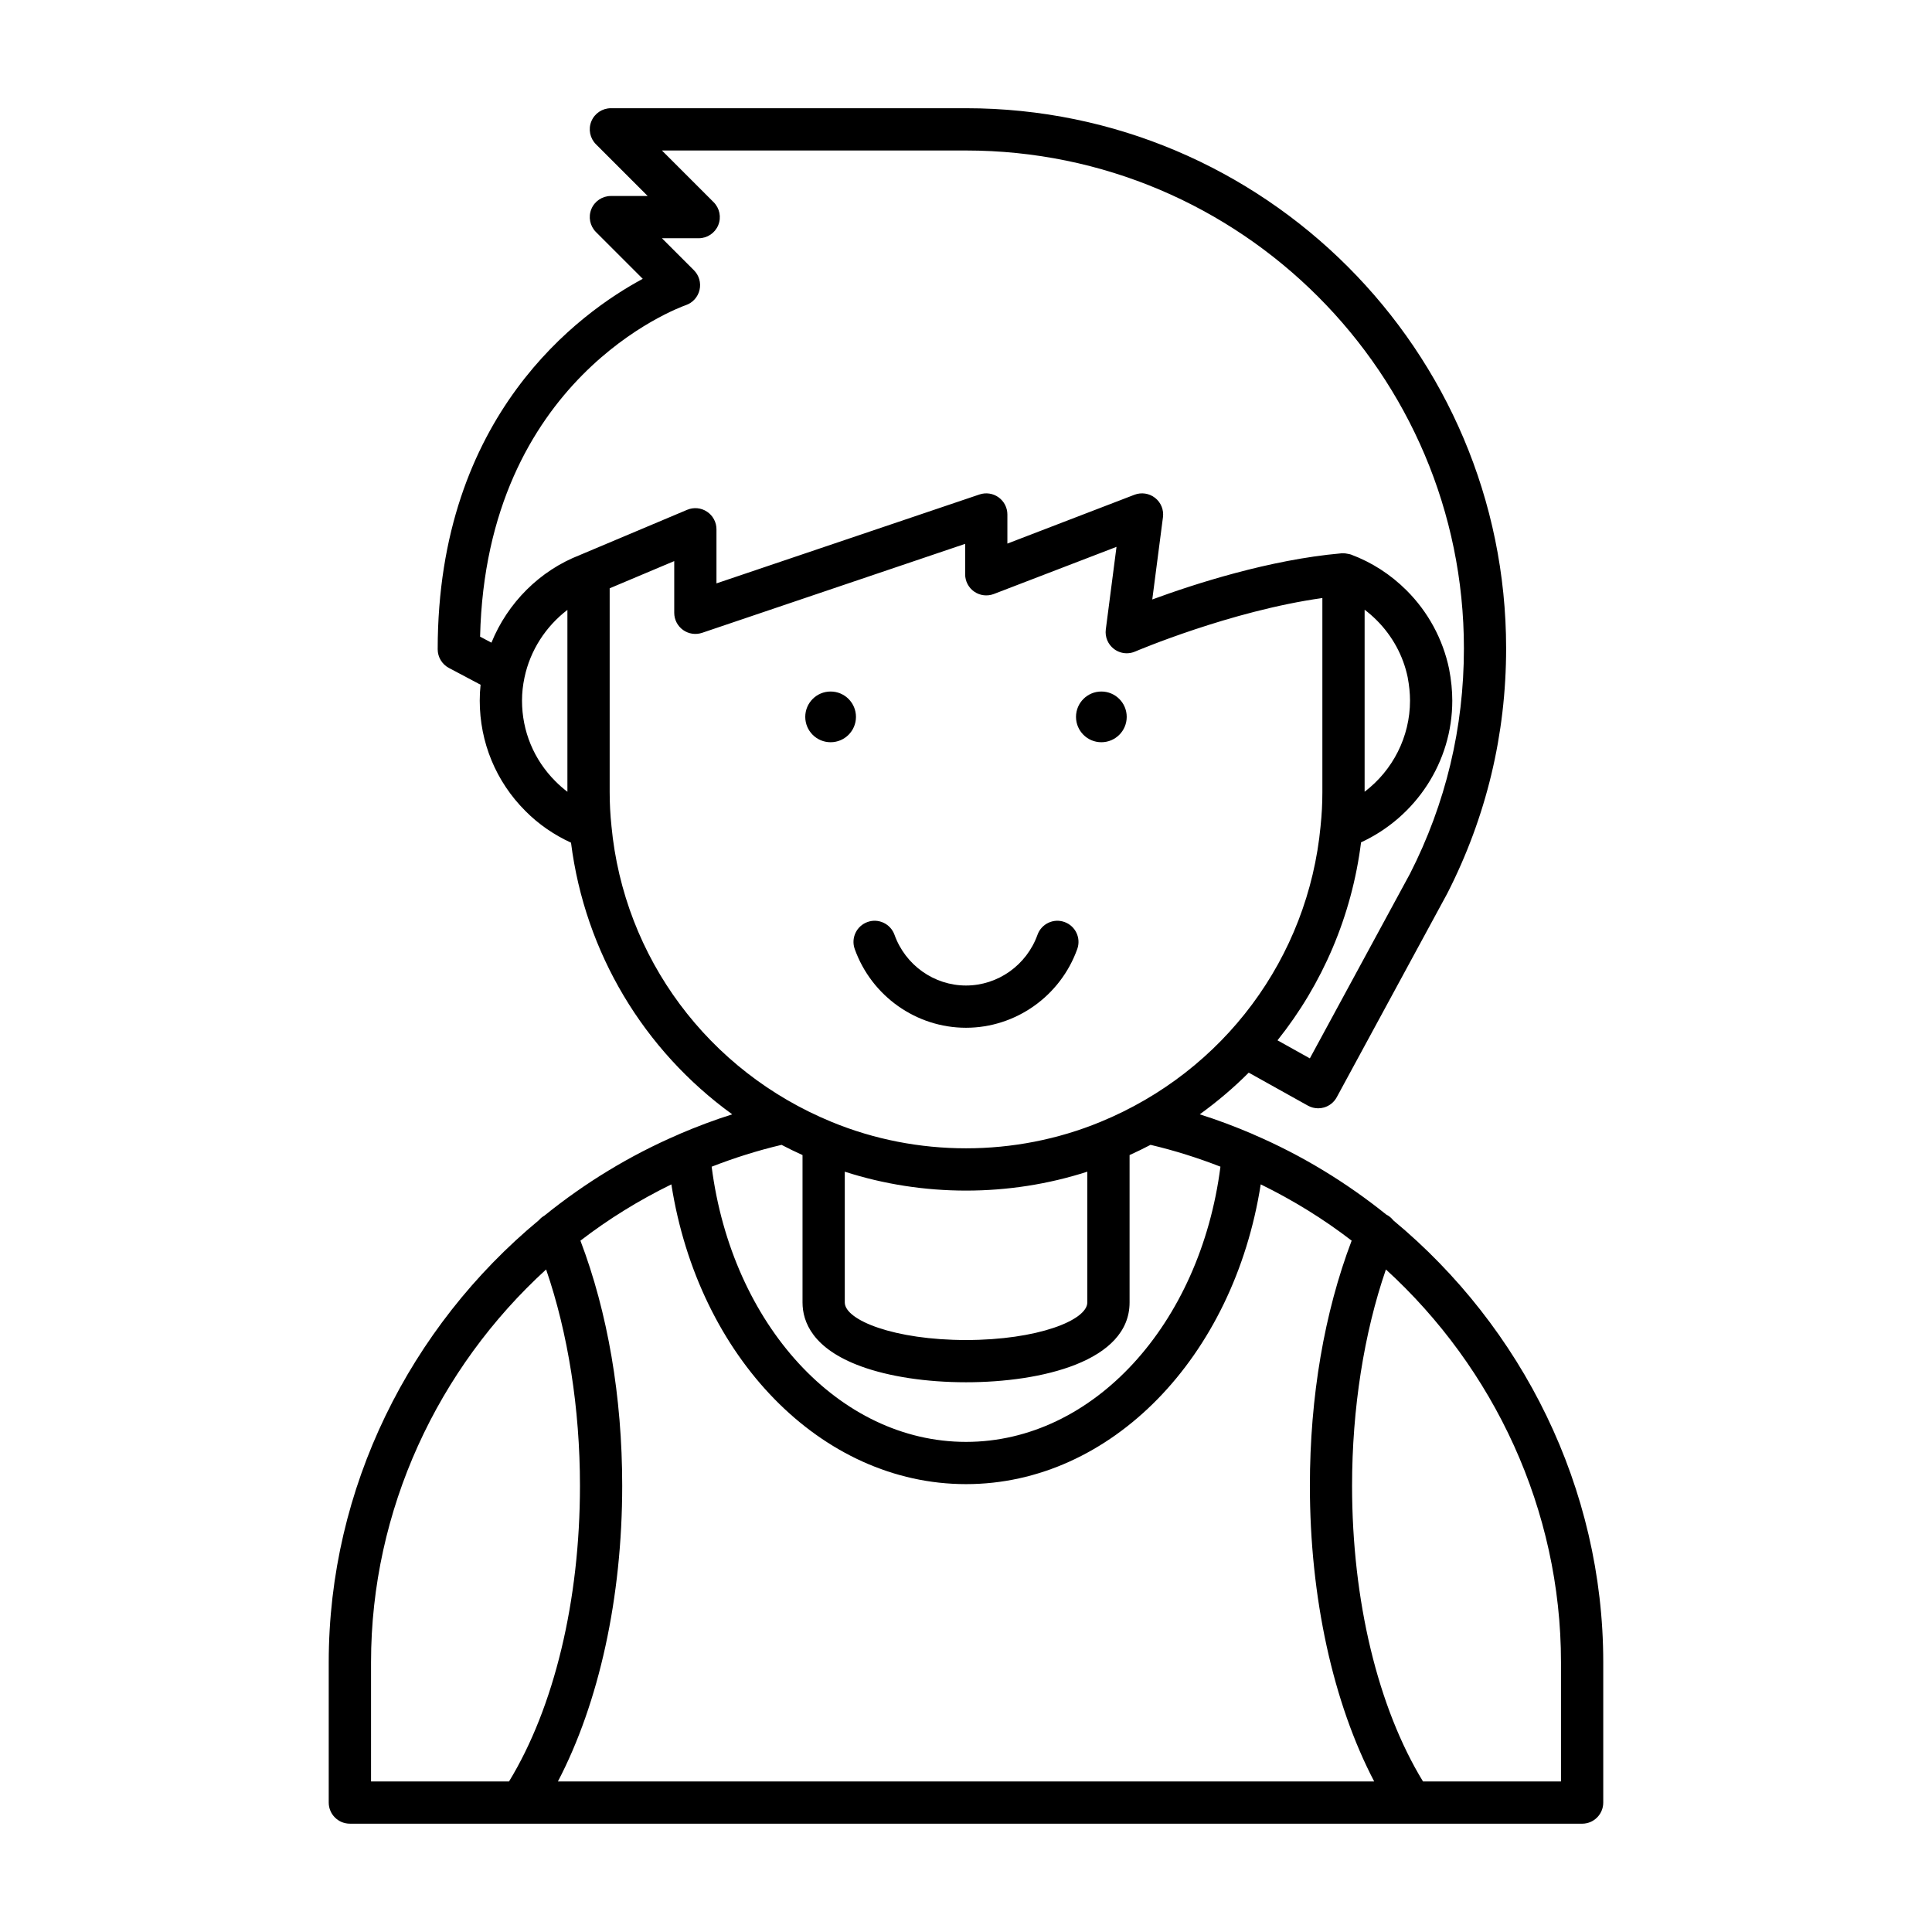 <?xml version="1.0" encoding="UTF-8"?>
<!-- Uploaded to: SVG Repo, www.svgrepo.com, Generator: SVG Repo Mixer Tools -->
<svg fill="#000000" width="800px" height="800px" version="1.1" viewBox="144 144 512 512" xmlns="http://www.w3.org/2000/svg">
 <g>
  <path d="m370.51 395.5c4.465 12.484 16.316 20.867 29.488 20.867 13.168 0 25.02-8.387 29.488-20.867 1.043-2.91-0.477-6.113-3.383-7.156-2.902-1.051-6.113 0.469-7.156 3.383-2.883 8.043-10.492 13.445-18.949 13.445s-16.066-5.402-18.949-13.445c-1.051-2.918-4.269-4.438-7.156-3.383-2.906 1.043-4.426 4.246-3.383 7.156z"/>
  <path d="m236.72 627.3h326.56c3.094 0 5.598-2.508 5.598-5.598v-37.18c0-46.215-21.5-88.793-55.629-117.11-0.5-0.633-1.113-1.164-1.879-1.543-10.602-8.516-22.34-15.691-35.051-21.16-0.156-0.094-0.324-0.152-0.492-0.23-4.523-1.926-9.137-3.68-13.883-5.168 4.637-3.356 8.988-7.035 12.98-11.047l15.68 8.742c0.844 0.469 1.781 0.707 2.727 0.707 0.523 0 1.051-0.074 1.562-0.223 1.434-0.418 2.644-1.391 3.356-2.707l29.312-54.039c10.336-20.27 15.578-42.117 15.578-64.922 0-78.926-64.211-143.14-143.14-143.14h-94.105c-2.262 0-4.309 1.363-5.172 3.453-0.871 2.094-0.387 4.5 1.215 6.102l13.703 13.703h-9.746c-2.262 0-4.309 1.363-5.172 3.453-0.871 2.094-0.387 4.5 1.215 6.102l12.398 12.398c-16.656 8.953-54.344 36.078-54.344 98.172 0 2.07 1.141 3.973 2.973 4.949l8.395 4.449c-0.148 1.395-0.223 2.789-0.223 4.199 0 11.062 4.297 21.453 12.074 29.23 3.465 3.519 7.617 6.363 12.113 8.426 3.703 29.199 19.32 55.047 42.727 71.992-4.742 1.488-9.352 3.238-13.871 5.164-0.176 0.078-0.348 0.141-0.512 0.238-12.84 5.527-24.684 12.793-35.371 21.426-0.562 0.332-1.059 0.719-1.461 1.203-34.18 28.312-55.719 70.922-55.719 117.18v37.18c0.004 3.086 2.508 5.594 5.602 5.594zm274.56-146.88c28.637 26.141 46.398 63.637 46.398 104.1v31.582h-36.57c-11.934-19.562-18.797-47.848-18.797-78.363 0-20.438 3.164-40.465 8.969-57.32zm-216.91-126.59c-1.133-0.859-2.207-1.801-3.207-2.816-5.691-5.695-8.824-13.273-8.824-21.344 0-2.039 0.215-4.039 0.66-6.129 1.504-7.168 5.637-13.539 11.371-17.91zm3.379-62.766c-10.73 4.125-19.238 12.723-23.512 23.25l-3.008-1.594c1.613-68.379 52.359-87.094 54.543-87.859 1.82-0.633 3.188-2.16 3.617-4.039 0.434-1.879-0.137-3.848-1.496-5.211l-8.473-8.473h9.742c2.262 0 4.309-1.363 5.172-3.453 0.871-2.094 0.387-4.5-1.215-6.102l-13.703-13.703 80.586 0.004c72.758 0 131.95 59.191 131.95 131.95 0 21.023-4.832 41.156-14.289 59.711l-26.539 48.934-8.574-4.781c11.898-14.891 19.688-32.926 22.145-52.469 14.559-6.727 24.176-21.328 24.176-37.555 0-2.648-0.277-5.449-0.848-8.426-1.652-7.875-5.539-15.062-11.258-20.781-4.254-4.246-9.223-7.449-14.77-9.516-0.008-0.004-0.016-0.004-0.023-0.004-0.191-0.07-0.391-0.094-0.59-0.141-0.543-0.137-1.09-0.195-1.641-0.164-0.062 0.004-0.117-0.023-0.18-0.02-0.059 0.004-0.113 0.016-0.172 0.02-0.031 0.004-0.059 0.008-0.09 0.012-18.891 1.676-38.762 8.098-49.934 12.211l2.832-21.805c0.258-1.957-0.535-3.902-2.09-5.121-1.551-1.219-3.629-1.527-5.465-0.824l-33.676 12.941v-7.715c0-1.805-0.871-3.496-2.336-4.547s-3.352-1.332-5.059-0.754l-69.699 23.562v-14.336c0-1.875-0.941-3.629-2.504-4.664-1.559-1.043-3.543-1.227-5.269-0.496l-28.305 11.93c-0.016 0.012-0.027 0.023-0.043 0.031zm207.89 62.754v-48.234c1.121 0.848 2.191 1.781 3.207 2.797 4.172 4.172 7.016 9.418 8.195 15.062 0.414 2.184 0.629 4.281 0.629 6.227 0 9.621-4.606 18.516-12.031 24.148zm-199.6 9.07v-0.004c0-0.016 0.004-0.035 0-0.051-0.316-2.981-0.469-5.902-0.469-8.926v-54l17.109-7.211v13.707c0 1.805 0.871 3.496 2.336 4.547 1.465 1.051 3.352 1.328 5.059 0.754l69.699-23.574v8.062c0 1.844 0.906 3.57 2.426 4.613 1.52 1.043 3.453 1.27 5.176 0.613l32.512-12.492-2.836 21.879c-0.262 1.996 0.57 3.977 2.176 5.188 0.988 0.746 2.176 1.133 3.371 1.133 0.75 0 1.496-0.148 2.207-0.453 0.273-0.117 25.297-10.77 49.637-14.188v51.426c0 3.023-0.152 5.941-0.469 8.926 0 0.016 0.004 0.035 0 0.051v0.004c-3.289 34.938-25.648 64.992-58.355 78.43-0.004 0-0.008 0-0.012 0.004-22.598 9.32-48.598 9.32-71.199 0-0.004 0-0.008 0-0.012-0.004-32.707-13.445-55.062-43.496-58.355-78.434zm126.11 91.621v34.652c0 4.711-13.195 9.961-32.137 9.961s-32.137-5.25-32.137-9.961v-34.652c20.684 6.684 43.59 6.684 64.273 0zm-81.031-7.109c1.816 0.953 3.672 1.852 5.559 2.703v39.055c0 5.137 2.684 12.238 15.465 16.926 7.445 2.727 17.34 4.231 27.871 4.231 19.992 0 43.336-5.539 43.336-21.156v-39.055c1.887-0.855 3.742-1.754 5.559-2.707 6.367 1.5 12.543 3.457 18.523 5.785-5.387 41.852-33.762 72.934-67.418 72.934s-62.035-31.082-67.418-72.926c5.981-2.332 12.156-4.285 18.523-5.789zm-29.199 10.473c7.172 45.797 39.656 79.438 78.094 79.438s70.922-33.645 78.094-79.441c8.562 4.188 16.637 9.168 24.098 14.914-7.223 19.004-11.07 41.324-11.07 64.953 0 29.605 6.141 57.523 17.039 78.363l-216.32 0.004c10.898-20.84 17.039-48.758 17.039-78.363 0-23.625-3.848-45.945-11.07-64.953 7.461-5.746 15.535-10.727 24.098-14.914zm-79.59 126.65c0-40.461 17.762-77.957 46.398-104.1 5.805 16.855 8.969 36.883 8.969 57.316 0 30.516-6.863 58.801-18.797 78.363h-36.57z"/>
  <path d="m370.84 333.98c0 3.711-3.008 6.719-6.719 6.719s-6.719-3.008-6.719-6.719 3.008-6.719 6.719-6.719 6.719 3.008 6.719 6.719"/>
  <path d="m442.59 333.98c0 3.711-3.008 6.719-6.719 6.719-3.711 0-6.719-3.008-6.719-6.719s3.008-6.719 6.719-6.719c3.711 0 6.719 3.008 6.719 6.719"/>
 </g>
</svg>